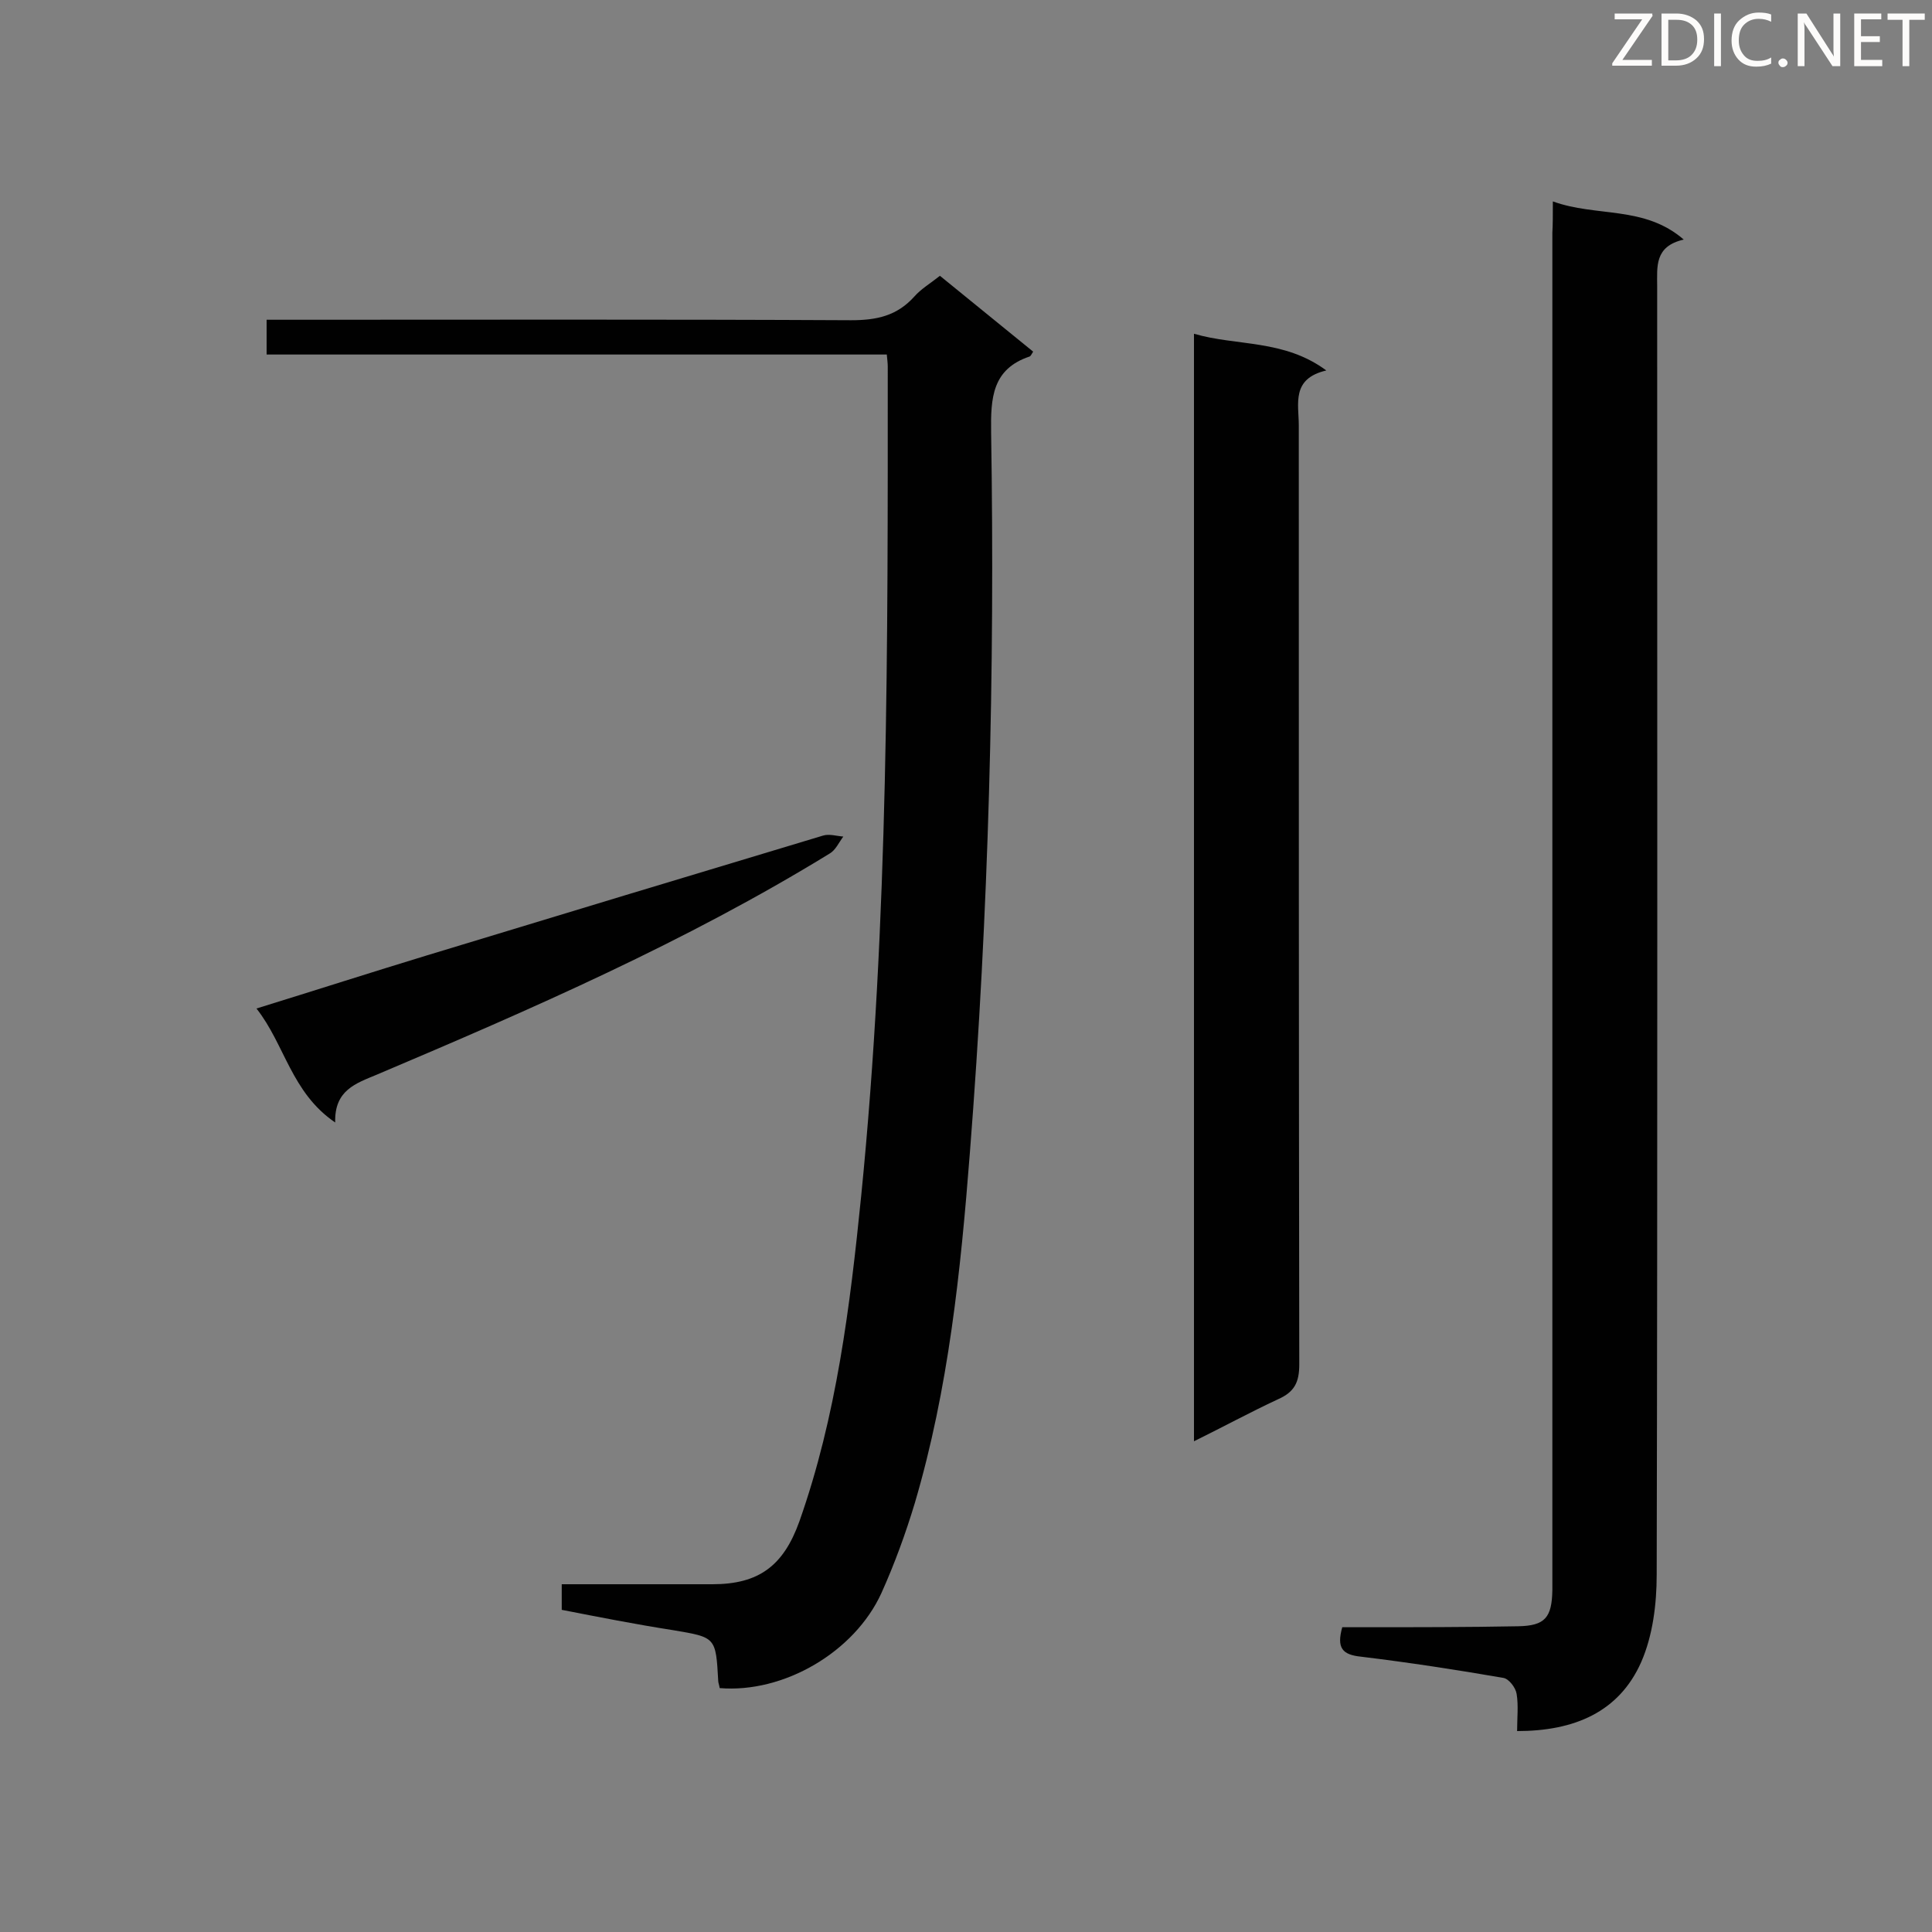 <svg enable-background="new 0 0 400 400" viewBox="0 0 400 400" xmlns="http://www.w3.org/2000/svg"><rect x="0" y="0" width="400" height="400" fill="#808080" stroke="none"/><path d="m149 349.5c-.1-.7-.3-1.1-.3-1.5-.5-9.1-.5-9-9.4-10.5-7.7-1.2-15.3-2.7-23-4.2 0-1.8 0-3.4 0-5.3h31.2c9.6 0 14.7-3.8 18-13 7.7-21.8 10.5-44.6 12.8-67.4 5.7-57.1 5.5-114.4 5.5-171.7 0-.7-.1-1.4-.2-2.5-42.7 0-85.4 0-128.4 0 0-2.5 0-4.5 0-7.2h5c38.7 0 77.4-.1 116 .1 5.3 0 9.5-.9 13.1-4.9 1.4-1.6 3.3-2.7 5.3-4.3 6.5 5.3 12.9 10.5 19.3 15.7-.3.5-.5.9-.7 1-7.8 2.6-8.1 8.6-8 15.7.8 49.8-.5 99.5-4.4 149.2-1.9 24.4-4.4 48.8-11.4 72.5-1.9 6.3-4.2 12.6-6.9 18.6-5.6 12.3-20.3 20.8-33.5 19.7z" fill="#010101"/><path d="m321.5 41.7c9.1 3.3 18.9.8 27.1 7.9-6.1 1.4-5.5 5.6-5.5 9.7 0 88.9.1 177.8-.1 266.7 0 6.1-.8 12.6-3.2 18.1-4.6 10.4-13.9 14.3-25.7 14.3 0-2.7.3-5.3-.1-7.7-.2-1.3-1.6-3.1-2.7-3.3-9.8-1.7-19.6-3.2-29.5-4.4-3.9-.4-5.1-1.8-3.9-6.1h4.4c10.7 0 21.4 0 32-.2 5.6-.1 7-1.8 7.1-7.5 0-1.2 0-2.3 0-3.5 0-92.5 0-185 0-277.5.1-1.8.1-3.6.1-6.5z" fill="#010101"/><path d="m247.2 298.4c0-76.7 0-152.7 0-229.3 8.9 2.6 18.6 1.1 27.4 7.6-7.3 1.7-5.7 6.9-5.7 11.4 0 64.8 0 129.6.1 194.4 0 3.7-1 5.7-4.4 7.2-5.8 2.7-11.3 5.7-17.4 8.7z" fill="#010101"/><path d="m69.4 232.4c-9.1-6.2-10.4-16.1-16.3-23.6 12.3-3.8 23.8-7.5 35.3-11 27.3-8.3 54.7-16.6 82-24.8 1.3-.4 2.8.1 4.2.2-.9 1.2-1.6 2.8-2.8 3.5-29.8 18.3-61.7 32.2-93.8 45.8-4.3 1.8-8.8 3.2-8.6 9.9z" fill="#010101"/><g fill="#fcfbfa"><path d="m342.2 3.2-6.3 9.2h6.1v1.2h-8.2v-.5l6.2-9.1h-5.7v-1.2h7.8v.4z"/><path d="m344 13.7v-10.9h3.1c1.6 0 3 .5 4.1 1.4 1.1 1 1.6 2.2 1.6 3.9s-.5 3-1.6 4-2.5 1.5-4.2 1.5h-3zm1.4-9.6v8.4h1.6c1.4 0 2.5-.4 3.2-1.1.8-.8 1.2-1.8 1.2-3.2s-.4-2.4-1.2-3.1-1.8-1-3.1-1z"/><path d="m356.3 2.8v10.9h-1.4v-10.9z"/><path d="m366.6 13.2c-.8.4-1.8.6-3 .6-1.6 0-2.8-.5-3.7-1.5s-1.4-2.3-1.4-3.9c0-1.7.5-3.2 1.6-4.2s2.4-1.6 4-1.6c1 0 1.9.1 2.6.4v1.5c-.8-.4-1.6-.6-2.6-.6-1.2 0-2.2.4-3 1.2s-1.1 1.9-1.1 3.3c0 1.3.4 2.3 1.1 3.1s1.6 1.1 2.8 1.1c1.1 0 2-.2 2.8-.7v1.3z"/><path d="m368.2 13c0-.3.1-.5.3-.6.2-.2.4-.3.6-.3.3 0 .5.1.7.3s.3.4.3.6-.1.5-.3.6c-.2.2-.4.3-.7.3s-.5-.1-.6-.3c-.2-.2-.3-.4-.3-.6z"/><path d="m381.1 13.7h-1.7l-5.5-8.4c-.2-.2-.3-.5-.4-.7 0 .2.1.8.1 1.5v7.6h-1.4v-10.9h1.8l5.3 8.3c.3.4.4.6.4.8 0-.3-.1-.8-.1-1.6v-7.5h1.4v10.9z"/><path d="m389.7 13.7h-5.8v-10.9h5.6v1.2h-4.2v3.5h3.9v1.2h-3.9v3.7h4.4z"/><path d="m398.4 4.1h-3.1v9.6h-1.4v-9.6h-3.1v-1.3h7.7v1.3z"/></g></svg>